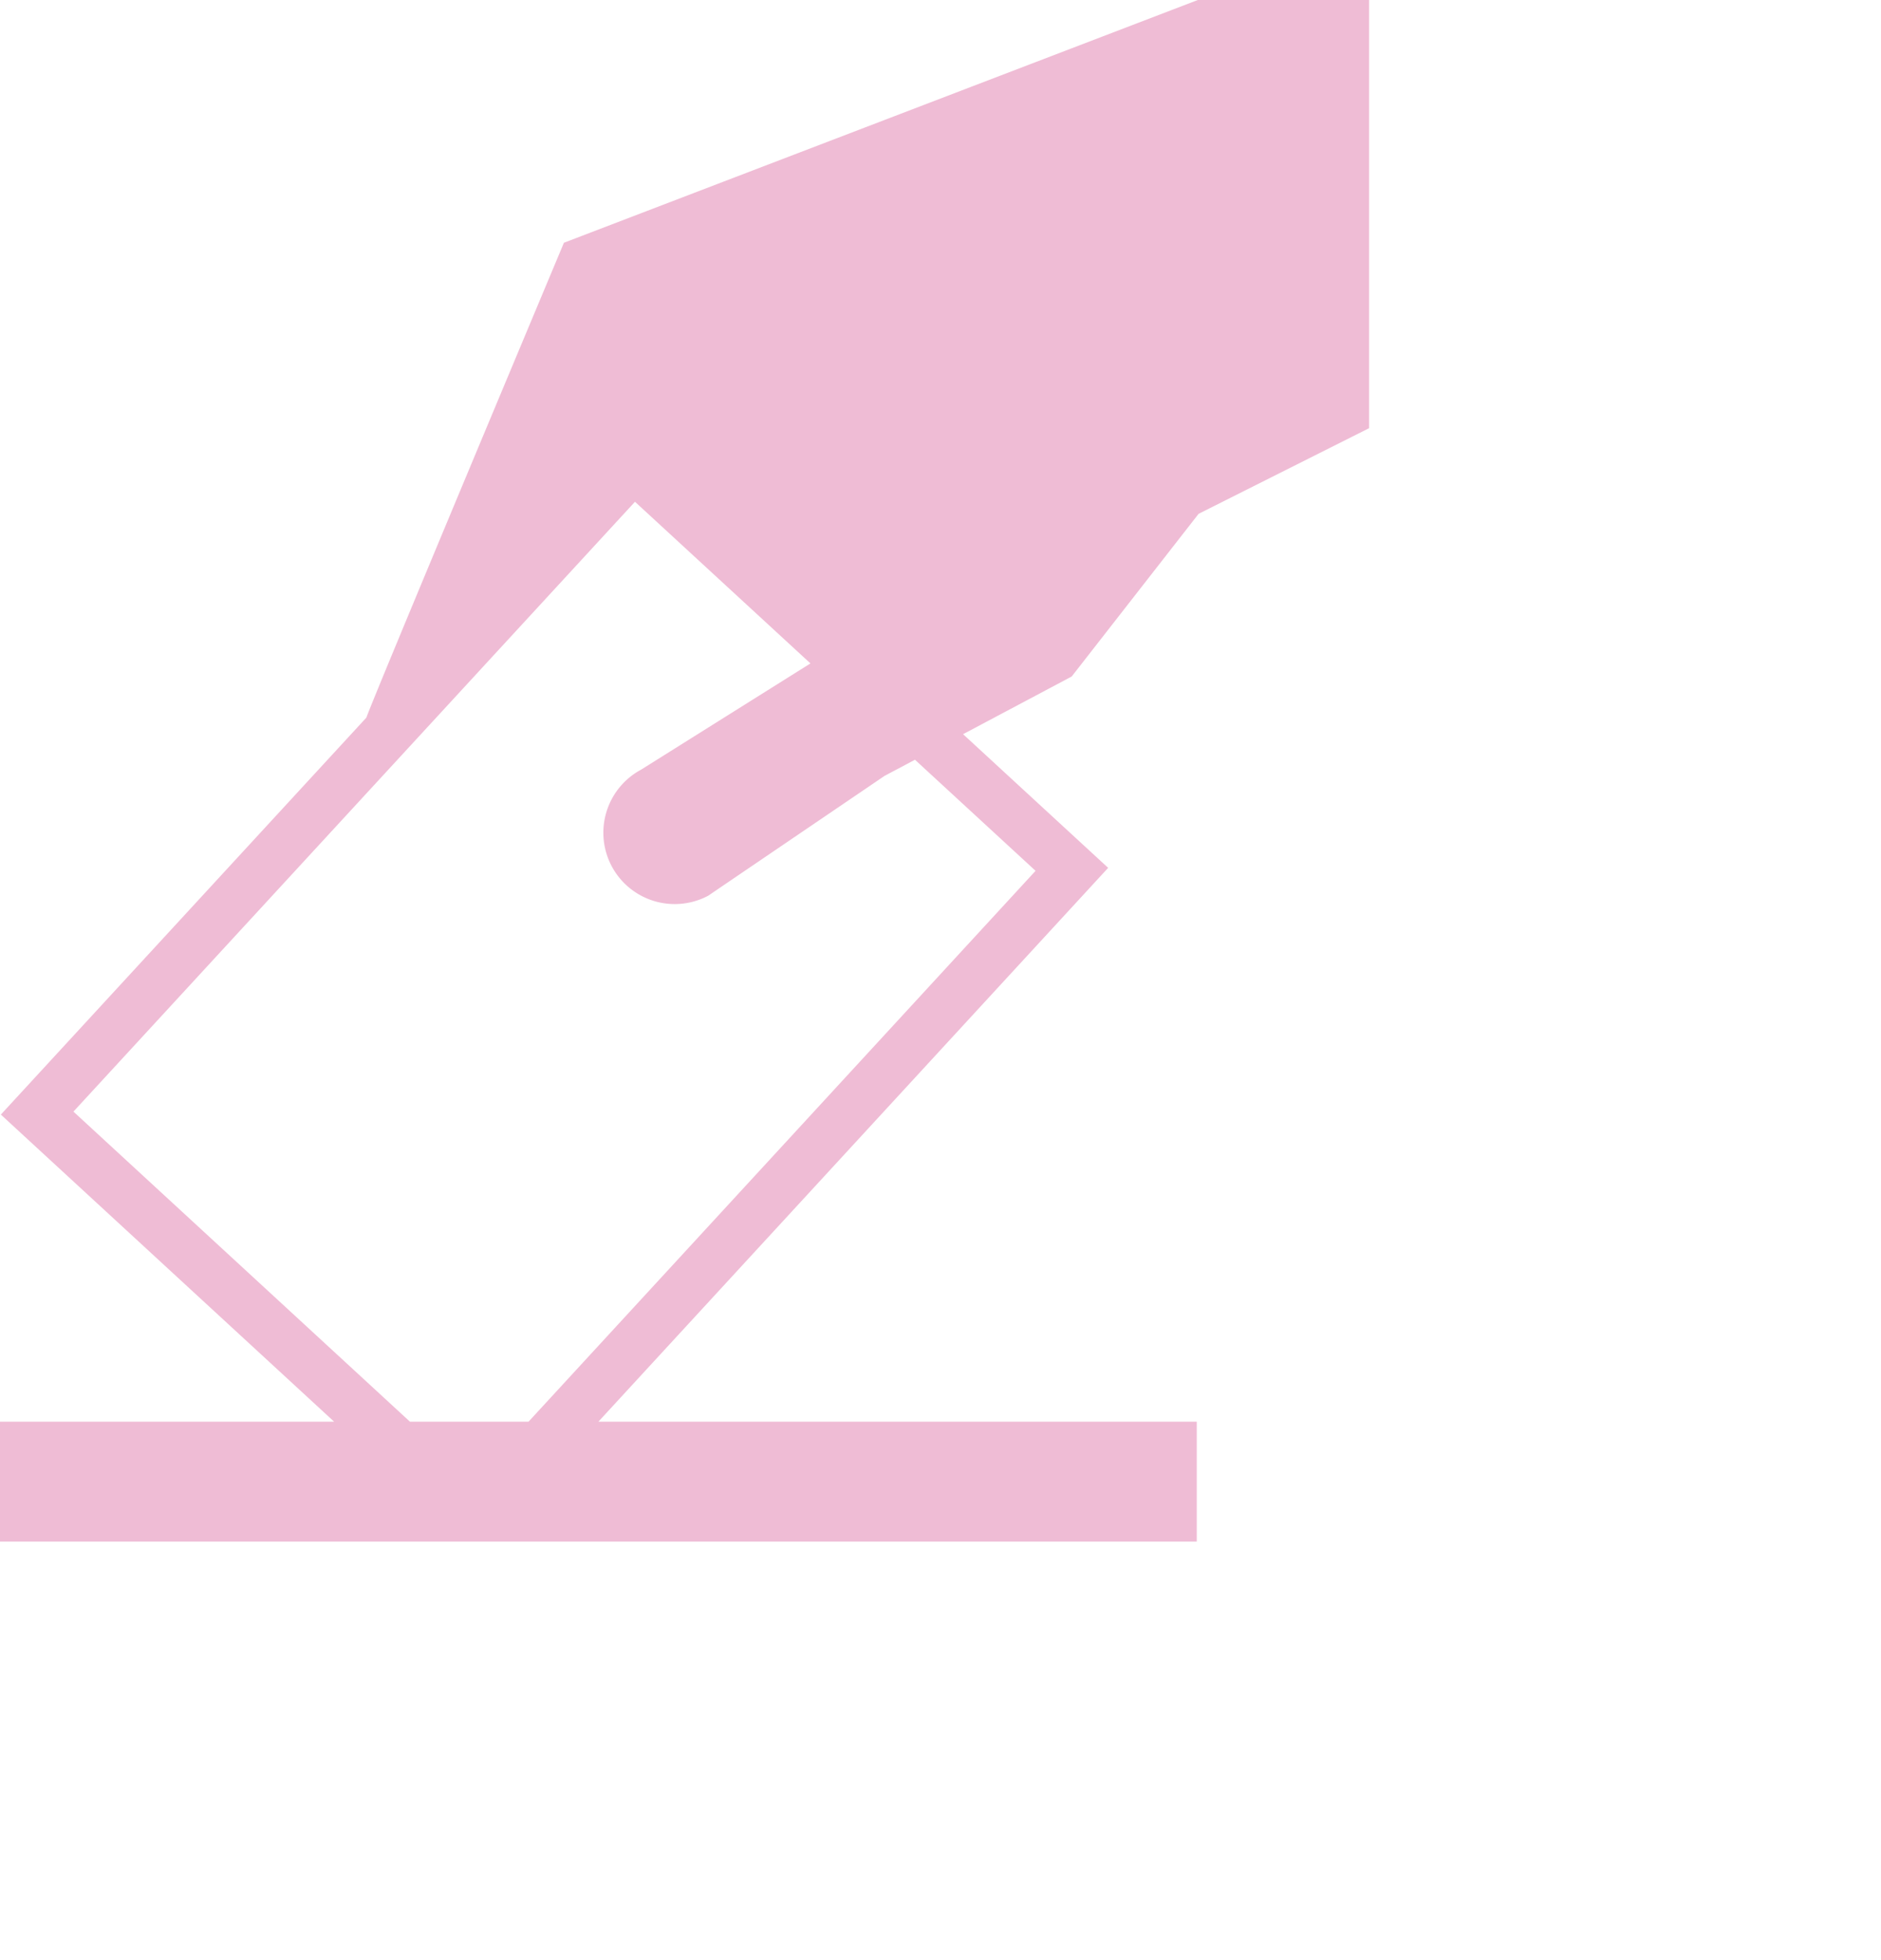 <svg xmlns="http://www.w3.org/2000/svg" width="237" height="247">
  <svg width="237.455" height="247.2" viewBox="0 0 237.455 247.2">
    <svg width="172.499" height="194.233" viewBox="0 0 172.499 194.233">
      <svg xmlns="http://www.w3.org/2000/svg" xmlns:xlink="http://www.w3.org/1999/xlink" xml:space="preserve"
        width="172.499" height="194.233" viewBox="10.566 105.5 79.933 90.004">
        <path fill="#efbcd5"
          d="m80.5 105.5-37.009 14.173s-11.464 27.347-11.53 27.72l-21.345 23.182 19.457 17.929H10.566v7h69.872v-7H45.503l29.762-32.335-8.471-7.804 6.342-3.367 7.409-9.498 9.954-5v-25zm-46 83.004-19.646-18.103 17.892-19.431 14.893-16.174 3.672 3.383 6.573 6.055-9.88 6.198a4.176 4.176 0 0 0-1.728 5.634 4.167 4.167 0 0 0 5.642 1.729l.721-.492 9.569-6.502 1.778-.944 7.041 6.486-29.602 32.161z"
          data-fill-palette-color="accent" />
      </svg>
    </svg>
  </svg>
</svg>